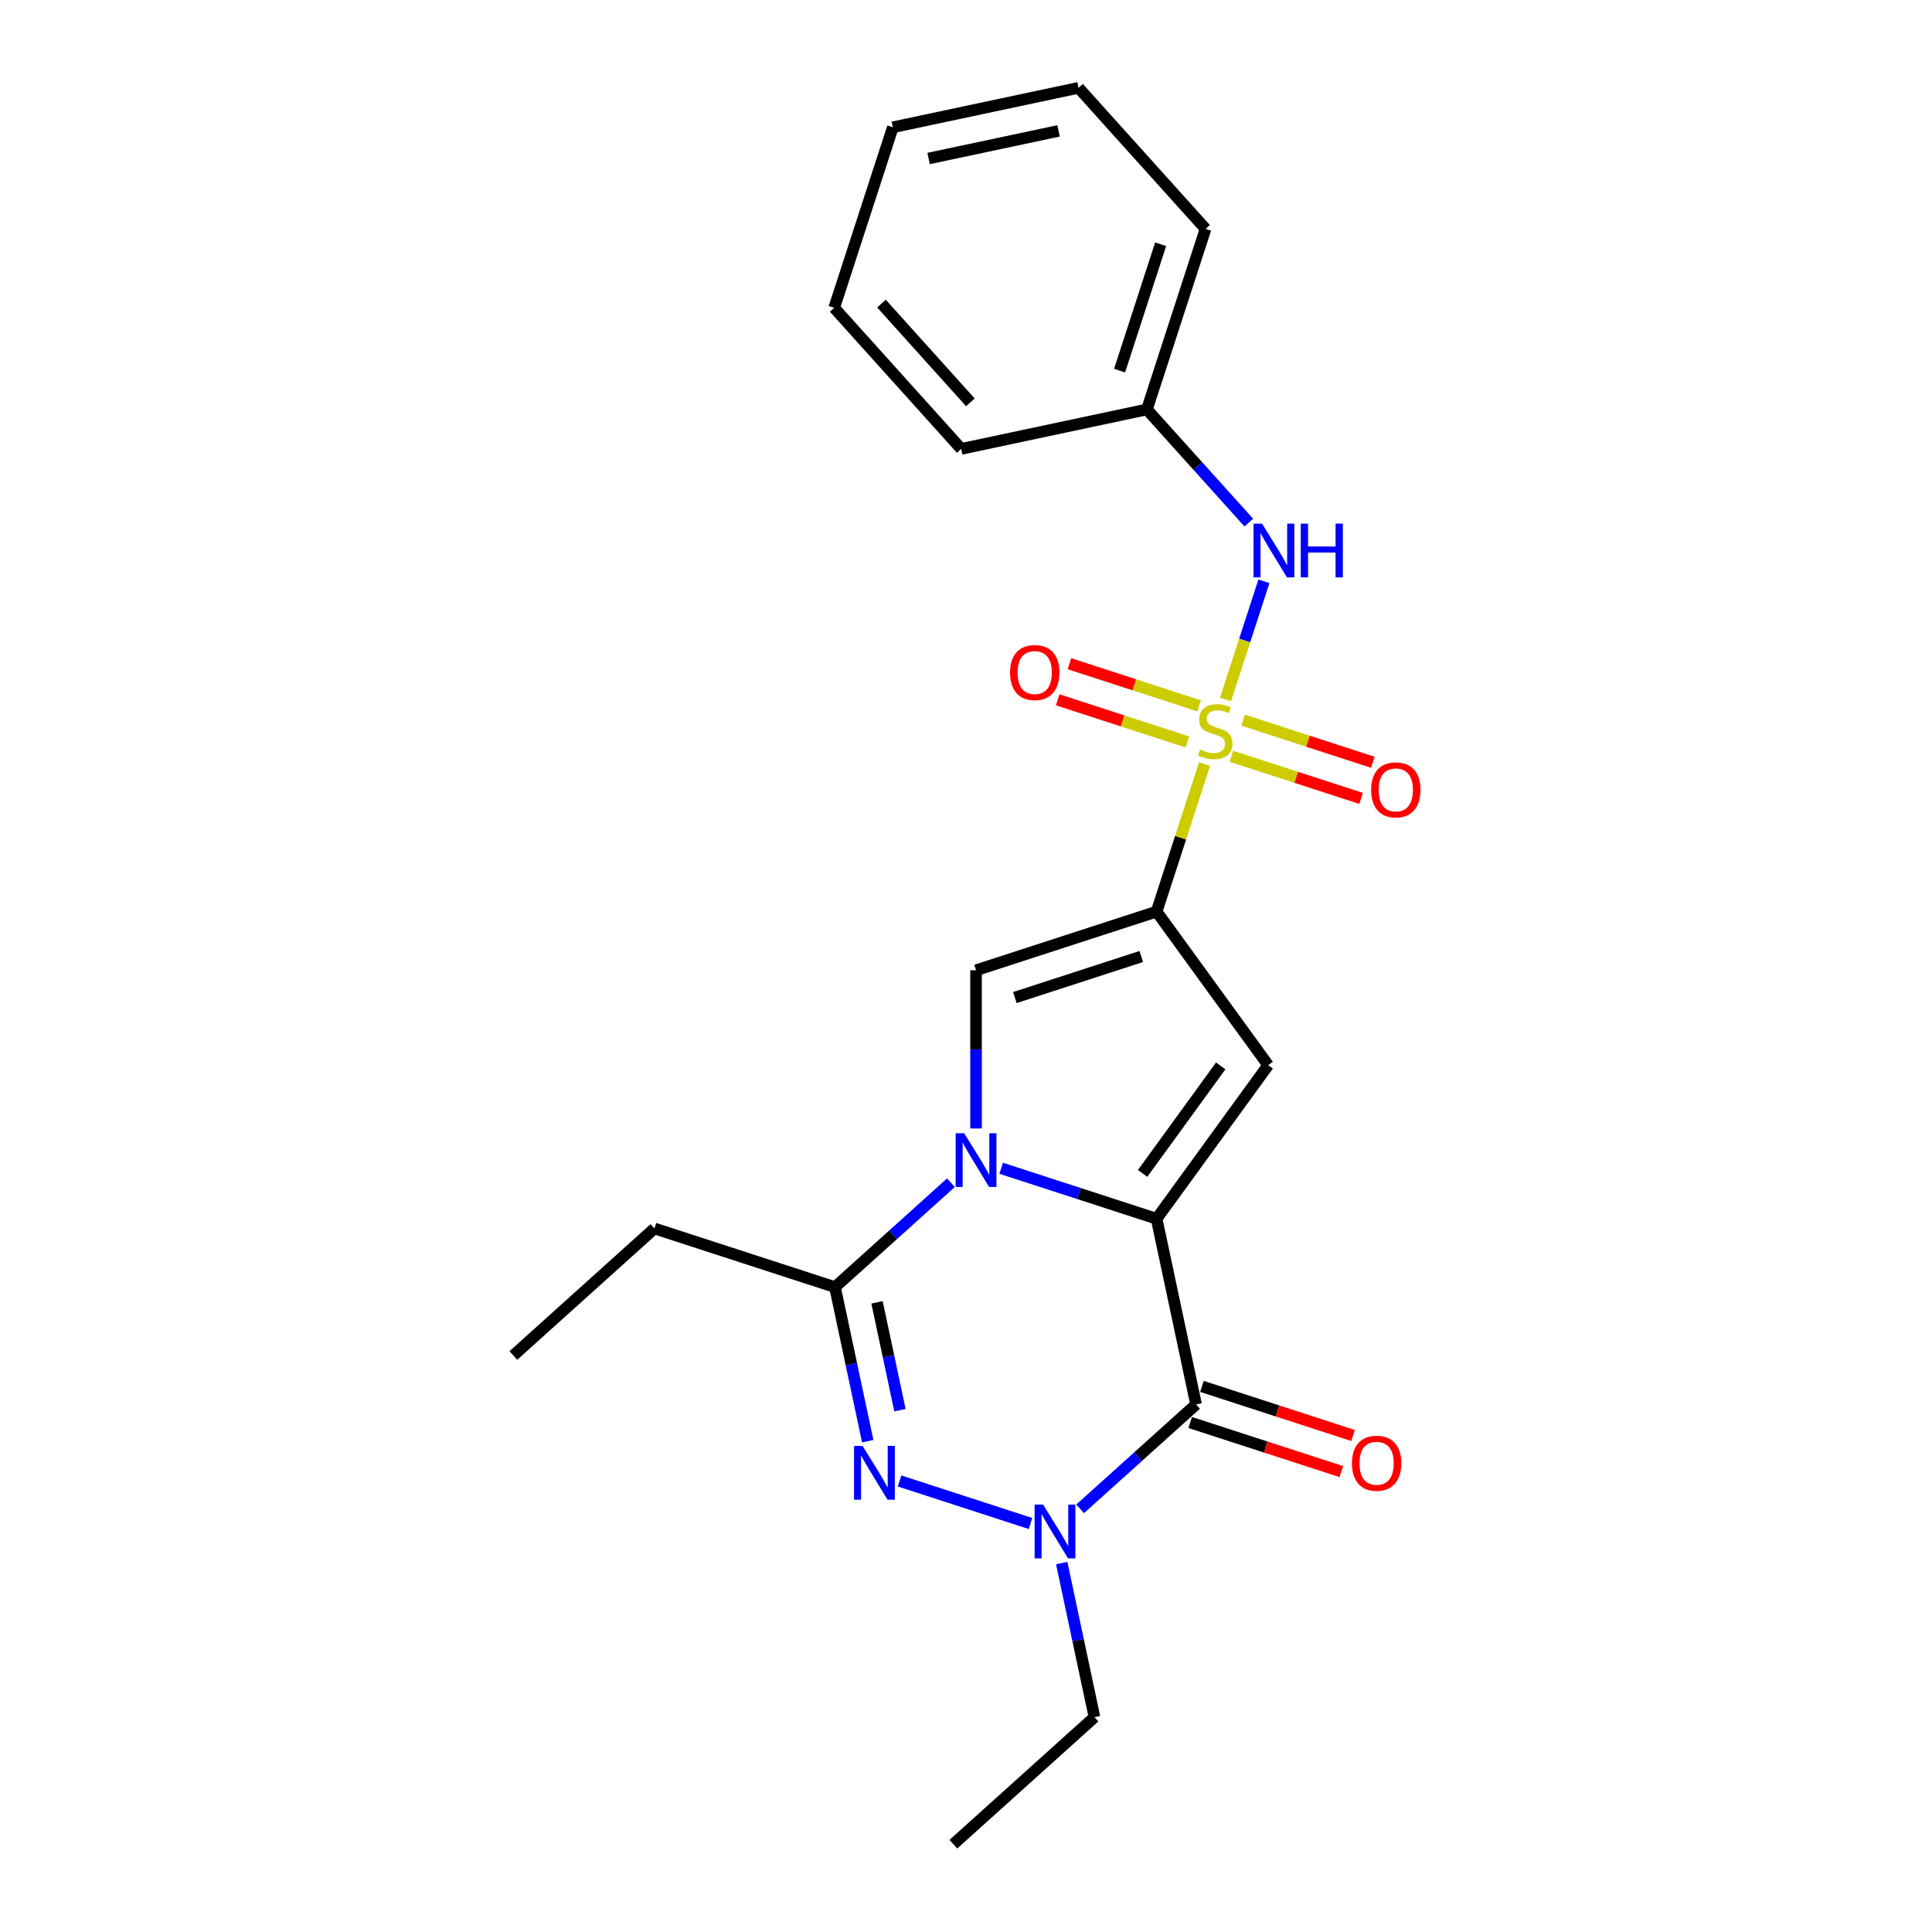 <?xml version='1.0' encoding='iso-8859-1'?>
<svg version='1.1' baseProfile='full'
              xmlns='http://www.w3.org/2000/svg'
                      xmlns:rdkit='http://www.rdkit.org/xml'
                      xmlns:xlink='http://www.w3.org/1999/xlink'
                  xml:space='preserve'
width='1000px' height='1000px' viewBox='0 0 1000 1000'>
<!-- END OF HEADER -->
<rect style='opacity:1.0;fill:#FFFFFF;stroke:none' width='1000' height='1000' x='0' y='0'> </rect>
<path class='bond-2' d='M 598.654,630.828 L 558.434,617.76' style='fill:none;fill-rule:evenodd;stroke:#000000;stroke-width:6px;stroke-linecap:butt;stroke-linejoin:miter;stroke-opacity:1' />
<path class='bond-2' d='M 558.434,617.76 L 518.214,604.691' style='fill:none;fill-rule:evenodd;stroke:#0000FF;stroke-width:6px;stroke-linecap:butt;stroke-linejoin:miter;stroke-opacity:1' />
<path class='bond-3' d='M 598.654,630.828 L 619.083,726.939' style='fill:none;fill-rule:evenodd;stroke:#000000;stroke-width:6px;stroke-linecap:butt;stroke-linejoin:miter;stroke-opacity:1' />
<path class='bond-4' d='M 598.654,630.828 L 656.409,551.335' style='fill:none;fill-rule:evenodd;stroke:#000000;stroke-width:6px;stroke-linecap:butt;stroke-linejoin:miter;stroke-opacity:1' />
<path class='bond-4' d='M 591.419,607.353 L 631.847,551.708' style='fill:none;fill-rule:evenodd;stroke:#000000;stroke-width:6px;stroke-linecap:butt;stroke-linejoin:miter;stroke-opacity:1' />
<path class='bond-0' d='M 623.469,395.471 L 611.061,433.657' style='fill:none;fill-rule:evenodd;stroke:#CCCC00;stroke-width:6px;stroke-linecap:butt;stroke-linejoin:miter;stroke-opacity:1' />
<path class='bond-0' d='M 611.061,433.657 L 598.654,471.843' style='fill:none;fill-rule:evenodd;stroke:#000000;stroke-width:6px;stroke-linecap:butt;stroke-linejoin:miter;stroke-opacity:1' />
<path class='bond-9' d='M 634.324,362.063 L 644.263,331.474' style='fill:none;fill-rule:evenodd;stroke:#CCCC00;stroke-width:6px;stroke-linecap:butt;stroke-linejoin:miter;stroke-opacity:1' />
<path class='bond-9' d='M 644.263,331.474 L 654.202,300.885' style='fill:none;fill-rule:evenodd;stroke:#0000FF;stroke-width:6px;stroke-linecap:butt;stroke-linejoin:miter;stroke-opacity:1' />
<path class='bond-10' d='M 637.359,391.435 L 670.929,402.343' style='fill:none;fill-rule:evenodd;stroke:#CCCC00;stroke-width:6px;stroke-linecap:butt;stroke-linejoin:miter;stroke-opacity:1' />
<path class='bond-10' d='M 670.929,402.343 L 704.499,413.25' style='fill:none;fill-rule:evenodd;stroke:#FF0000;stroke-width:6px;stroke-linecap:butt;stroke-linejoin:miter;stroke-opacity:1' />
<path class='bond-10' d='M 643.432,372.745 L 677.002,383.653' style='fill:none;fill-rule:evenodd;stroke:#CCCC00;stroke-width:6px;stroke-linecap:butt;stroke-linejoin:miter;stroke-opacity:1' />
<path class='bond-10' d='M 677.002,383.653 L 710.572,394.561' style='fill:none;fill-rule:evenodd;stroke:#FF0000;stroke-width:6px;stroke-linecap:butt;stroke-linejoin:miter;stroke-opacity:1' />
<path class='bond-11' d='M 620.675,365.351 L 587.105,354.444' style='fill:none;fill-rule:evenodd;stroke:#CCCC00;stroke-width:6px;stroke-linecap:butt;stroke-linejoin:miter;stroke-opacity:1' />
<path class='bond-11' d='M 587.105,354.444 L 553.536,343.536' style='fill:none;fill-rule:evenodd;stroke:#FF0000;stroke-width:6px;stroke-linecap:butt;stroke-linejoin:miter;stroke-opacity:1' />
<path class='bond-11' d='M 614.603,384.041 L 581.033,373.134' style='fill:none;fill-rule:evenodd;stroke:#CCCC00;stroke-width:6px;stroke-linecap:butt;stroke-linejoin:miter;stroke-opacity:1' />
<path class='bond-11' d='M 581.033,373.134 L 547.463,362.226' style='fill:none;fill-rule:evenodd;stroke:#FF0000;stroke-width:6px;stroke-linecap:butt;stroke-linejoin:miter;stroke-opacity:1' />
<path class='bond-1' d='M 598.654,471.843 L 656.409,551.335' style='fill:none;fill-rule:evenodd;stroke:#000000;stroke-width:6px;stroke-linecap:butt;stroke-linejoin:miter;stroke-opacity:1' />
<path class='bond-24' d='M 598.654,471.843 L 505.205,502.206' style='fill:none;fill-rule:evenodd;stroke:#000000;stroke-width:6px;stroke-linecap:butt;stroke-linejoin:miter;stroke-opacity:1' />
<path class='bond-24' d='M 590.709,495.087 L 525.295,516.341' style='fill:none;fill-rule:evenodd;stroke:#000000;stroke-width:6px;stroke-linecap:butt;stroke-linejoin:miter;stroke-opacity:1' />
<path class='bond-7' d='M 505.205,584.095 L 505.205,543.15' style='fill:none;fill-rule:evenodd;stroke:#0000FF;stroke-width:6px;stroke-linecap:butt;stroke-linejoin:miter;stroke-opacity:1' />
<path class='bond-7' d='M 505.205,543.15 L 505.205,502.206' style='fill:none;fill-rule:evenodd;stroke:#000000;stroke-width:6px;stroke-linecap:butt;stroke-linejoin:miter;stroke-opacity:1' />
<path class='bond-8' d='M 492.195,612.178 L 462.19,639.195' style='fill:none;fill-rule:evenodd;stroke:#0000FF;stroke-width:6px;stroke-linecap:butt;stroke-linejoin:miter;stroke-opacity:1' />
<path class='bond-8' d='M 462.19,639.195 L 432.185,666.212' style='fill:none;fill-rule:evenodd;stroke:#000000;stroke-width:6px;stroke-linecap:butt;stroke-linejoin:miter;stroke-opacity:1' />
<path class='bond-6' d='M 619.083,726.939 L 589.078,753.956' style='fill:none;fill-rule:evenodd;stroke:#000000;stroke-width:6px;stroke-linecap:butt;stroke-linejoin:miter;stroke-opacity:1' />
<path class='bond-6' d='M 589.078,753.956 L 559.072,780.973' style='fill:none;fill-rule:evenodd;stroke:#0000FF;stroke-width:6px;stroke-linecap:butt;stroke-linejoin:miter;stroke-opacity:1' />
<path class='bond-12' d='M 616.047,736.284 L 655.156,748.991' style='fill:none;fill-rule:evenodd;stroke:#000000;stroke-width:6px;stroke-linecap:butt;stroke-linejoin:miter;stroke-opacity:1' />
<path class='bond-12' d='M 655.156,748.991 L 694.266,761.699' style='fill:none;fill-rule:evenodd;stroke:#FF0000;stroke-width:6px;stroke-linecap:butt;stroke-linejoin:miter;stroke-opacity:1' />
<path class='bond-12' d='M 622.119,717.594 L 661.229,730.302' style='fill:none;fill-rule:evenodd;stroke:#000000;stroke-width:6px;stroke-linecap:butt;stroke-linejoin:miter;stroke-opacity:1' />
<path class='bond-12' d='M 661.229,730.302 L 700.339,743.009' style='fill:none;fill-rule:evenodd;stroke:#FF0000;stroke-width:6px;stroke-linecap:butt;stroke-linejoin:miter;stroke-opacity:1' />
<path class='bond-5' d='M 465.623,766.55 L 533.395,788.571' style='fill:none;fill-rule:evenodd;stroke:#0000FF;stroke-width:6px;stroke-linecap:butt;stroke-linejoin:miter;stroke-opacity:1' />
<path class='bond-23' d='M 449.134,745.953 L 440.659,706.083' style='fill:none;fill-rule:evenodd;stroke:#0000FF;stroke-width:6px;stroke-linecap:butt;stroke-linejoin:miter;stroke-opacity:1' />
<path class='bond-23' d='M 440.659,706.083 L 432.185,666.212' style='fill:none;fill-rule:evenodd;stroke:#000000;stroke-width:6px;stroke-linecap:butt;stroke-linejoin:miter;stroke-opacity:1' />
<path class='bond-23' d='M 465.814,729.906 L 459.882,701.997' style='fill:none;fill-rule:evenodd;stroke:#0000FF;stroke-width:6px;stroke-linecap:butt;stroke-linejoin:miter;stroke-opacity:1' />
<path class='bond-23' d='M 459.882,701.997 L 453.949,674.087' style='fill:none;fill-rule:evenodd;stroke:#000000;stroke-width:6px;stroke-linecap:butt;stroke-linejoin:miter;stroke-opacity:1' />
<path class='bond-14' d='M 549.542,809.056 L 558.017,848.927' style='fill:none;fill-rule:evenodd;stroke:#0000FF;stroke-width:6px;stroke-linecap:butt;stroke-linejoin:miter;stroke-opacity:1' />
<path class='bond-14' d='M 558.017,848.927 L 566.492,888.798' style='fill:none;fill-rule:evenodd;stroke:#000000;stroke-width:6px;stroke-linecap:butt;stroke-linejoin:miter;stroke-opacity:1' />
<path class='bond-15' d='M 432.185,666.212 L 338.735,635.849' style='fill:none;fill-rule:evenodd;stroke:#000000;stroke-width:6px;stroke-linecap:butt;stroke-linejoin:miter;stroke-opacity:1' />
<path class='bond-13' d='M 646.372,270.496 L 620.002,241.21' style='fill:none;fill-rule:evenodd;stroke:#0000FF;stroke-width:6px;stroke-linecap:butt;stroke-linejoin:miter;stroke-opacity:1' />
<path class='bond-13' d='M 620.002,241.21 L 593.633,211.924' style='fill:none;fill-rule:evenodd;stroke:#000000;stroke-width:6px;stroke-linecap:butt;stroke-linejoin:miter;stroke-opacity:1' />
<path class='bond-16' d='M 593.633,211.924 L 623.997,118.475' style='fill:none;fill-rule:evenodd;stroke:#000000;stroke-width:6px;stroke-linecap:butt;stroke-linejoin:miter;stroke-opacity:1' />
<path class='bond-16' d='M 579.498,191.834 L 600.752,126.419' style='fill:none;fill-rule:evenodd;stroke:#000000;stroke-width:6px;stroke-linecap:butt;stroke-linejoin:miter;stroke-opacity:1' />
<path class='bond-17' d='M 593.633,211.924 L 497.522,232.353' style='fill:none;fill-rule:evenodd;stroke:#000000;stroke-width:6px;stroke-linecap:butt;stroke-linejoin:miter;stroke-opacity:1' />
<path class='bond-18' d='M 566.492,888.798 L 493.472,954.545' style='fill:none;fill-rule:evenodd;stroke:#000000;stroke-width:6px;stroke-linecap:butt;stroke-linejoin:miter;stroke-opacity:1' />
<path class='bond-19' d='M 338.735,635.849 L 265.715,701.596' style='fill:none;fill-rule:evenodd;stroke:#000000;stroke-width:6px;stroke-linecap:butt;stroke-linejoin:miter;stroke-opacity:1' />
<path class='bond-20' d='M 623.997,118.475 L 558.249,45.455' style='fill:none;fill-rule:evenodd;stroke:#000000;stroke-width:6px;stroke-linecap:butt;stroke-linejoin:miter;stroke-opacity:1' />
<path class='bond-21' d='M 497.522,232.353 L 431.774,159.333' style='fill:none;fill-rule:evenodd;stroke:#000000;stroke-width:6px;stroke-linecap:butt;stroke-linejoin:miter;stroke-opacity:1' />
<path class='bond-21' d='M 502.264,208.25 L 456.241,157.136' style='fill:none;fill-rule:evenodd;stroke:#000000;stroke-width:6px;stroke-linecap:butt;stroke-linejoin:miter;stroke-opacity:1' />
<path class='bond-25' d='M 558.249,45.455 L 462.138,65.884' style='fill:none;fill-rule:evenodd;stroke:#000000;stroke-width:6px;stroke-linecap:butt;stroke-linejoin:miter;stroke-opacity:1' />
<path class='bond-25' d='M 547.918,67.741 L 480.64,82.041' style='fill:none;fill-rule:evenodd;stroke:#000000;stroke-width:6px;stroke-linecap:butt;stroke-linejoin:miter;stroke-opacity:1' />
<path class='bond-22' d='M 431.774,159.333 L 462.138,65.884' style='fill:none;fill-rule:evenodd;stroke:#000000;stroke-width:6px;stroke-linecap:butt;stroke-linejoin:miter;stroke-opacity:1' />
<path  class='atom-1' d='M 621.157 387.944
Q 621.471 388.062, 622.768 388.612
Q 624.065 389.162, 625.48 389.516
Q 626.934 389.831, 628.349 389.831
Q 630.983 389.831, 632.515 388.573
Q 634.048 387.276, 634.048 385.036
Q 634.048 383.503, 633.262 382.559
Q 632.515 381.616, 631.336 381.105
Q 630.157 380.594, 628.192 380.005
Q 625.716 379.258, 624.222 378.551
Q 622.768 377.843, 621.707 376.35
Q 620.685 374.856, 620.685 372.341
Q 620.685 368.843, 623.043 366.681
Q 625.441 364.519, 630.157 364.519
Q 633.38 364.519, 637.035 366.052
L 636.131 369.078
Q 632.791 367.703, 630.275 367.703
Q 627.563 367.703, 626.07 368.843
Q 624.576 369.943, 624.615 371.869
Q 624.615 373.362, 625.362 374.266
Q 626.148 375.17, 627.249 375.681
Q 628.389 376.192, 630.275 376.782
Q 632.791 377.568, 634.284 378.354
Q 635.778 379.14, 636.839 380.752
Q 637.939 382.324, 637.939 385.036
Q 637.939 388.887, 635.345 390.97
Q 632.791 393.014, 628.506 393.014
Q 626.03 393.014, 624.144 392.464
Q 622.297 391.953, 620.096 391.049
L 621.157 387.944
' fill='#CCCC00'/>
<path  class='atom-3' d='M 499.054 586.551
L 508.172 601.29
Q 509.076 602.744, 510.53 605.377
Q 511.985 608.011, 512.063 608.168
L 512.063 586.551
L 515.758 586.551
L 515.758 614.378
L 511.945 614.378
L 502.159 598.263
Q 501.019 596.377, 499.801 594.215
Q 498.621 592.053, 498.268 591.385
L 498.268 614.378
L 494.652 614.378
L 494.652 586.551
L 499.054 586.551
' fill='#0000FF'/>
<path  class='atom-6' d='M 446.463 748.41
L 455.581 763.149
Q 456.485 764.603, 457.939 767.236
Q 459.393 769.869, 459.472 770.027
L 459.472 748.41
L 463.167 748.41
L 463.167 776.237
L 459.354 776.237
L 449.568 760.122
Q 448.428 758.236, 447.209 756.074
Q 446.03 753.912, 445.677 753.244
L 445.677 776.237
L 442.061 776.237
L 442.061 748.41
L 446.463 748.41
' fill='#0000FF'/>
<path  class='atom-7' d='M 539.912 778.773
L 549.03 793.512
Q 549.934 794.966, 551.388 797.6
Q 552.843 800.233, 552.921 800.39
L 552.921 778.773
L 556.616 778.773
L 556.616 806.6
L 552.803 806.6
L 543.017 790.486
Q 541.877 788.599, 540.659 786.437
Q 539.48 784.276, 539.126 783.608
L 539.126 806.6
L 535.51 806.6
L 535.51 778.773
L 539.912 778.773
' fill='#0000FF'/>
<path  class='atom-10' d='M 653.23 271.031
L 662.348 285.769
Q 663.252 287.224, 664.707 289.857
Q 666.161 292.49, 666.239 292.648
L 666.239 271.031
L 669.934 271.031
L 669.934 298.857
L 666.121 298.857
L 656.335 282.743
Q 655.195 280.857, 653.977 278.695
Q 652.798 276.533, 652.444 275.865
L 652.444 298.857
L 648.828 298.857
L 648.828 271.031
L 653.23 271.031
' fill='#0000FF'/>
<path  class='atom-10' d='M 673.275 271.031
L 677.048 271.031
L 677.048 282.861
L 691.276 282.861
L 691.276 271.031
L 695.049 271.031
L 695.049 298.857
L 691.276 298.857
L 691.276 286.005
L 677.048 286.005
L 677.048 298.857
L 673.275 298.857
L 673.275 271.031
' fill='#0000FF'/>
<path  class='atom-11' d='M 709.693 408.835
Q 709.693 402.154, 712.995 398.42
Q 716.296 394.686, 722.467 394.686
Q 728.637 394.686, 731.939 398.42
Q 735.24 402.154, 735.24 408.835
Q 735.24 415.596, 731.899 419.447
Q 728.559 423.26, 722.467 423.26
Q 716.335 423.26, 712.995 419.447
Q 709.693 415.635, 709.693 408.835
M 722.467 420.115
Q 726.711 420.115, 728.991 417.286
Q 731.31 414.416, 731.31 408.835
Q 731.31 403.372, 728.991 400.621
Q 726.711 397.83, 722.467 397.83
Q 718.222 397.83, 715.903 400.582
Q 713.623 403.333, 713.623 408.835
Q 713.623 414.456, 715.903 417.286
Q 718.222 420.115, 722.467 420.115
' fill='#FF0000'/>
<path  class='atom-12' d='M 522.795 348.108
Q 522.795 341.427, 526.096 337.693
Q 529.398 333.959, 535.568 333.959
Q 541.739 333.959, 545.04 337.693
Q 548.342 341.427, 548.342 348.108
Q 548.342 354.869, 545.001 358.72
Q 541.66 362.533, 535.568 362.533
Q 529.437 362.533, 526.096 358.72
Q 522.795 354.908, 522.795 348.108
M 535.568 359.388
Q 539.813 359.388, 542.093 356.559
Q 544.411 353.69, 544.411 348.108
Q 544.411 342.645, 542.093 339.894
Q 539.813 337.104, 535.568 337.104
Q 531.323 337.104, 529.005 339.855
Q 526.725 342.606, 526.725 348.108
Q 526.725 353.729, 529.005 356.559
Q 531.323 359.388, 535.568 359.388
' fill='#FF0000'/>
<path  class='atom-13' d='M 699.759 757.381
Q 699.759 750.7, 703.06 746.966
Q 706.362 743.232, 712.532 743.232
Q 718.703 743.232, 722.004 746.966
Q 725.306 750.7, 725.306 757.381
Q 725.306 764.141, 721.965 767.993
Q 718.624 771.805, 712.532 771.805
Q 706.401 771.805, 703.06 767.993
Q 699.759 764.181, 699.759 757.381
M 712.532 768.661
Q 716.777 768.661, 719.057 765.831
Q 721.375 762.962, 721.375 757.381
Q 721.375 751.918, 719.057 749.167
Q 716.777 746.376, 712.532 746.376
Q 708.287 746.376, 705.969 749.127
Q 703.689 751.879, 703.689 757.381
Q 703.689 763.001, 705.969 765.831
Q 708.287 768.661, 712.532 768.661
' fill='#FF0000'/>
</svg>
